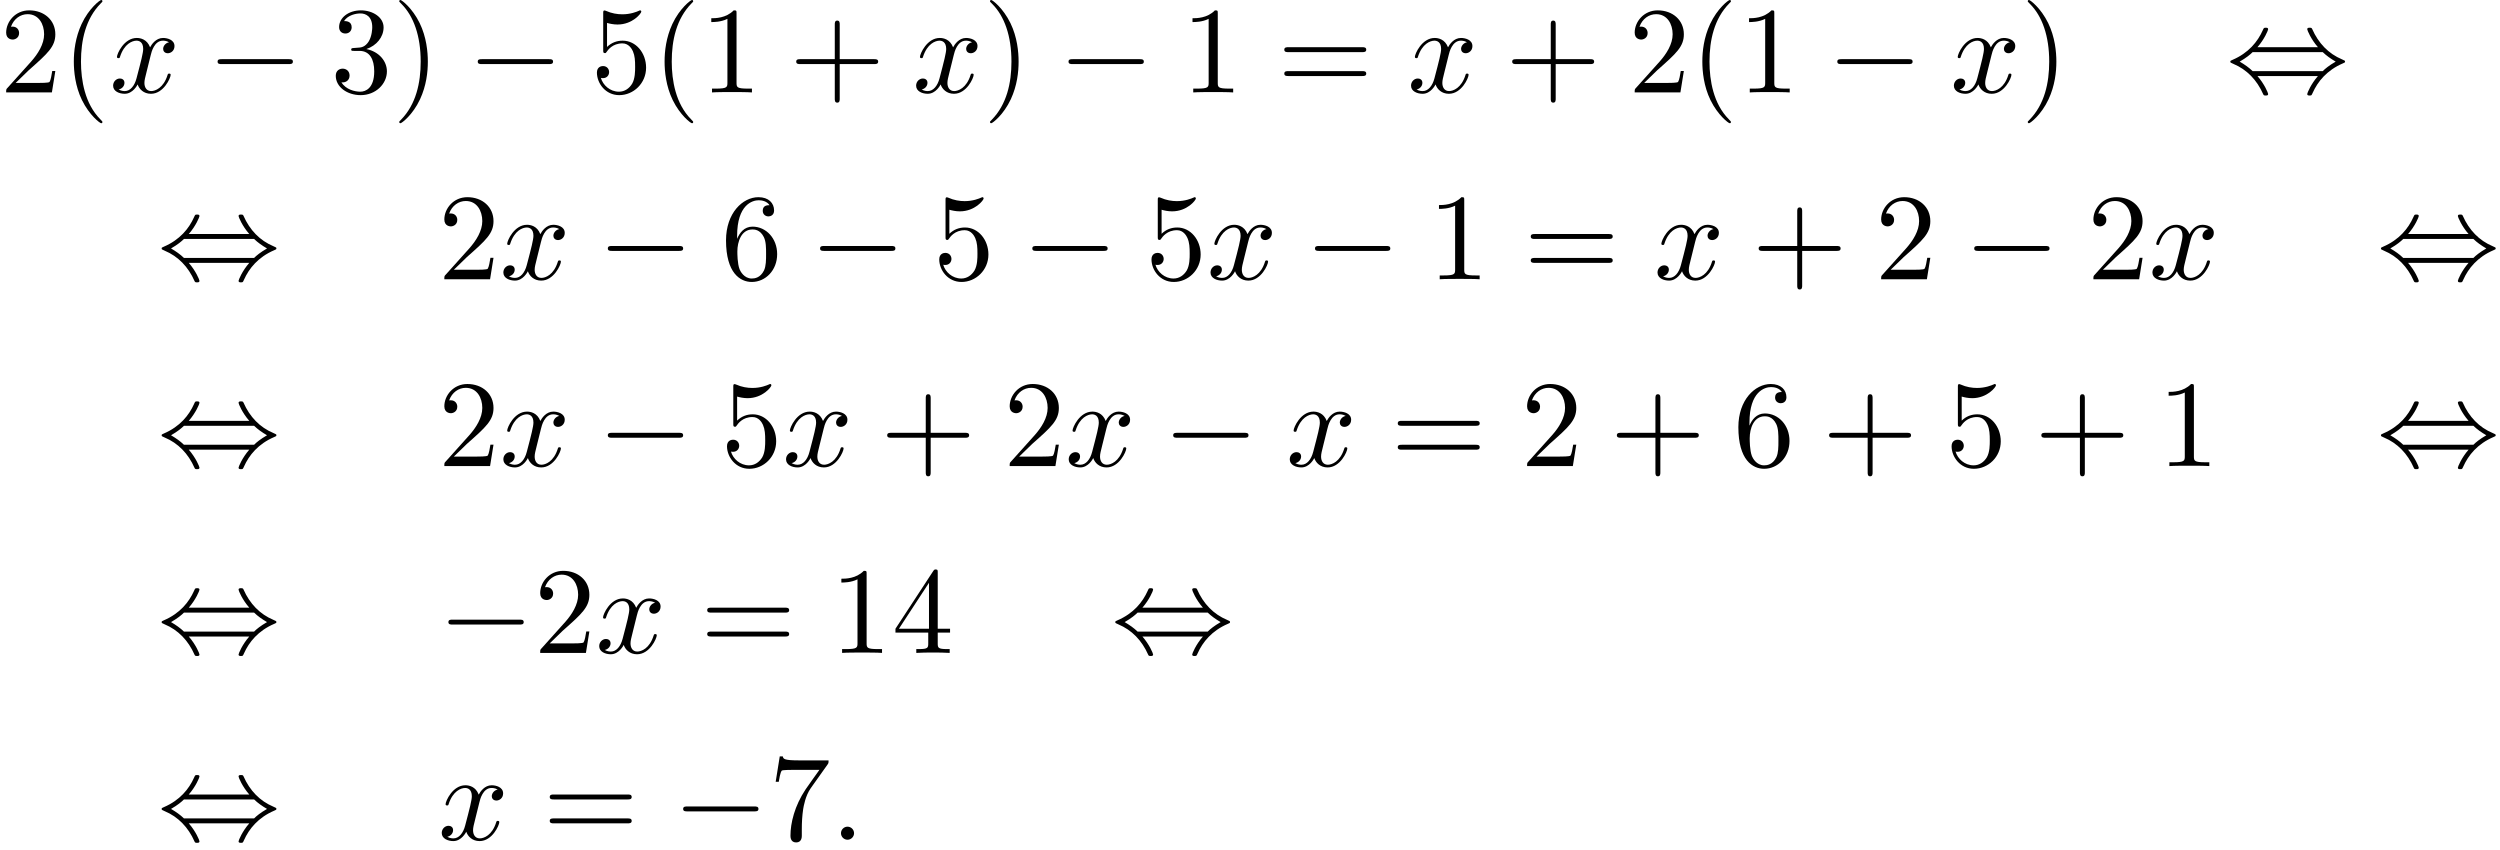 <?xml version='1.0' encoding='UTF-8'?>
<!-- This file was generated by dvisvgm 2.13.3 -->
<svg version='1.1' xmlns='http://www.w3.org/2000/svg' xmlns:xlink='http://www.w3.org/1999/xlink' width='221.303pt' height='75.243pt' viewBox='117.02 71.041 221.303 75.243'>
<defs>
<path id='g0-0' d='M7.189-2.509C7.375-2.509 7.571-2.509 7.571-2.727S7.375-2.945 7.189-2.945H1.287C1.102-2.945 .905-2.945 .905-2.727S1.102-2.509 1.287-2.509H7.189Z'/>
<path id='g0-44' d='M2.771-4.004C3.393-4.713 3.72-5.509 3.72-5.596C3.72-5.727 3.6-5.727 3.502-5.727C3.338-5.727 3.338-5.716 3.24-5.498C2.793-4.495 1.985-3.491 .556-2.88C.404-2.815 .371-2.804 .371-2.727C.371-2.705 .371-2.684 .382-2.662C.404-2.64 .415-2.629 .633-2.531C1.833-2.029 2.727-1.102 3.284 .164C3.327 .262 3.371 .273 3.502 .273C3.6 .273 3.72 .273 3.72 .142C3.72 .055 3.393-.742 2.771-1.451H8.127C7.505-.742 7.178 .055 7.178 .142C7.178 .273 7.298 .273 7.396 .273C7.56 .273 7.56 .262 7.658 .044C8.105-.96 8.913-1.964 10.342-2.575C10.495-2.64 10.527-2.651 10.527-2.727C10.527-2.749 10.527-2.771 10.516-2.793C10.495-2.815 10.484-2.825 10.265-2.924C9.065-3.425 8.171-4.353 7.615-5.618C7.571-5.716 7.527-5.727 7.396-5.727C7.298-5.727 7.178-5.727 7.178-5.596C7.178-5.509 7.505-4.713 8.127-4.004H2.771ZM2.345-1.887C2.018-2.204 1.647-2.465 1.2-2.727C1.8-3.076 2.127-3.349 2.345-3.567H8.553C8.88-3.251 9.251-2.989 9.698-2.727C9.098-2.378 8.771-2.105 8.553-1.887H2.345Z'/>
<path id='g2-40' d='M3.611 2.618C3.611 2.585 3.611 2.564 3.425 2.378C2.062 1.004 1.713-1.058 1.713-2.727C1.713-4.625 2.127-6.524 3.469-7.887C3.611-8.018 3.611-8.04 3.611-8.073C3.611-8.149 3.567-8.182 3.502-8.182C3.393-8.182 2.411-7.44 1.767-6.055C1.211-4.855 1.08-3.644 1.08-2.727C1.08-1.876 1.2-.556 1.8 .676C2.455 2.018 3.393 2.727 3.502 2.727C3.567 2.727 3.611 2.695 3.611 2.618Z'/>
<path id='g2-41' d='M3.153-2.727C3.153-3.578 3.033-4.898 2.433-6.131C1.778-7.473 .84-8.182 .731-8.182C.665-8.182 .622-8.138 .622-8.073C.622-8.04 .622-8.018 .829-7.822C1.898-6.742 2.52-5.007 2.52-2.727C2.52-.862 2.116 1.058 .764 2.433C.622 2.564 .622 2.585 .622 2.618C.622 2.684 .665 2.727 .731 2.727C.84 2.727 1.822 1.985 2.465 .6C3.022-.6 3.153-1.811 3.153-2.727Z'/>
<path id='g2-43' d='M4.462-2.509H7.505C7.658-2.509 7.865-2.509 7.865-2.727S7.658-2.945 7.505-2.945H4.462V-6C4.462-6.153 4.462-6.36 4.244-6.36S4.025-6.153 4.025-6V-2.945H.971C.818-2.945 .611-2.945 .611-2.727S.818-2.509 .971-2.509H4.025V.545C4.025 .698 4.025 .905 4.244 .905S4.462 .698 4.462 .545V-2.509Z'/>
<path id='g2-49' d='M3.207-6.982C3.207-7.244 3.207-7.265 2.956-7.265C2.28-6.567 1.32-6.567 .971-6.567V-6.229C1.189-6.229 1.833-6.229 2.4-6.513V-.862C2.4-.469 2.367-.338 1.385-.338H1.036V0C1.418-.033 2.367-.033 2.804-.033S4.189-.033 4.571 0V-.338H4.222C3.24-.338 3.207-.458 3.207-.862V-6.982Z'/>
<path id='g2-50' d='M1.385-.84L2.542-1.964C4.244-3.469 4.898-4.058 4.898-5.149C4.898-6.393 3.916-7.265 2.585-7.265C1.353-7.265 .545-6.262 .545-5.291C.545-4.68 1.091-4.68 1.124-4.68C1.309-4.68 1.691-4.811 1.691-5.258C1.691-5.542 1.495-5.825 1.113-5.825C1.025-5.825 1.004-5.825 .971-5.815C1.222-6.524 1.811-6.927 2.444-6.927C3.436-6.927 3.905-6.044 3.905-5.149C3.905-4.276 3.36-3.415 2.76-2.738L.665-.404C.545-.284 .545-.262 .545 0H4.593L4.898-1.898H4.625C4.571-1.571 4.495-1.091 4.385-.927C4.309-.84 3.589-.84 3.349-.84H1.385Z'/>
<path id='g2-51' d='M3.164-3.84C4.058-4.135 4.691-4.898 4.691-5.76C4.691-6.655 3.731-7.265 2.684-7.265C1.582-7.265 .753-6.611 .753-5.782C.753-5.422 .993-5.215 1.309-5.215C1.647-5.215 1.865-5.455 1.865-5.771C1.865-6.316 1.353-6.316 1.189-6.316C1.527-6.851 2.247-6.993 2.64-6.993C3.087-6.993 3.687-6.753 3.687-5.771C3.687-5.64 3.665-5.007 3.382-4.527C3.055-4.004 2.684-3.971 2.411-3.96C2.324-3.949 2.062-3.927 1.985-3.927C1.898-3.916 1.822-3.905 1.822-3.796C1.822-3.676 1.898-3.676 2.084-3.676H2.564C3.458-3.676 3.862-2.935 3.862-1.865C3.862-.382 3.109-.065 2.629-.065C2.16-.065 1.342-.251 .96-.895C1.342-.84 1.68-1.08 1.68-1.495C1.68-1.887 1.385-2.105 1.069-2.105C.807-2.105 .458-1.953 .458-1.473C.458-.48 1.473 .24 2.662 .24C3.993 .24 4.985-.753 4.985-1.865C4.985-2.76 4.298-3.611 3.164-3.84Z'/>
<path id='g2-52' d='M3.207-1.8V-.851C3.207-.458 3.185-.338 2.378-.338H2.149V0C2.596-.033 3.164-.033 3.622-.033S4.658-.033 5.105 0V-.338H4.876C4.069-.338 4.047-.458 4.047-.851V-1.8H5.138V-2.138H4.047V-7.102C4.047-7.32 4.047-7.385 3.873-7.385C3.775-7.385 3.742-7.385 3.655-7.255L.305-2.138V-1.8H3.207ZM3.273-2.138H.611L3.273-6.207V-2.138Z'/>
<path id='g2-53' d='M4.898-2.193C4.898-3.491 4.004-4.582 2.825-4.582C2.302-4.582 1.833-4.407 1.44-4.025V-6.153C1.658-6.087 2.018-6.011 2.367-6.011C3.709-6.011 4.473-7.004 4.473-7.145C4.473-7.211 4.44-7.265 4.364-7.265C4.353-7.265 4.331-7.265 4.276-7.233C4.058-7.135 3.524-6.916 2.793-6.916C2.356-6.916 1.855-6.993 1.342-7.222C1.255-7.255 1.233-7.255 1.211-7.255C1.102-7.255 1.102-7.167 1.102-6.993V-3.764C1.102-3.567 1.102-3.48 1.255-3.48C1.331-3.48 1.353-3.513 1.396-3.578C1.516-3.753 1.92-4.342 2.804-4.342C3.371-4.342 3.644-3.84 3.731-3.644C3.905-3.24 3.927-2.815 3.927-2.269C3.927-1.887 3.927-1.233 3.665-.775C3.404-.349 3-.065 2.498-.065C1.702-.065 1.08-.644 .895-1.287C.927-1.276 .96-1.265 1.08-1.265C1.44-1.265 1.625-1.538 1.625-1.8S1.44-2.335 1.08-2.335C.927-2.335 .545-2.258 .545-1.756C.545-.818 1.298 .24 2.52 .24C3.785 .24 4.898-.807 4.898-2.193Z'/>
<path id='g2-54' d='M1.44-3.578V-3.84C1.44-6.6 2.793-6.993 3.349-6.993C3.611-6.993 4.069-6.927 4.309-6.556C4.145-6.556 3.709-6.556 3.709-6.065C3.709-5.727 3.971-5.564 4.211-5.564C4.385-5.564 4.713-5.662 4.713-6.087C4.713-6.742 4.233-7.265 3.327-7.265C1.931-7.265 .458-5.858 .458-3.447C.458-.535 1.724 .24 2.738 .24C3.949 .24 4.985-.785 4.985-2.225C4.985-3.611 4.015-4.658 2.804-4.658C2.062-4.658 1.658-4.102 1.44-3.578ZM2.738-.065C2.051-.065 1.724-.72 1.658-.884C1.462-1.396 1.462-2.269 1.462-2.465C1.462-3.316 1.811-4.407 2.793-4.407C2.967-4.407 3.469-4.407 3.807-3.731C4.004-3.327 4.004-2.771 4.004-2.236C4.004-1.713 4.004-1.167 3.818-.775C3.491-.12 2.989-.065 2.738-.065Z'/>
<path id='g2-55' d='M5.193-6.644C5.291-6.775 5.291-6.796 5.291-7.025H2.64C1.309-7.025 1.287-7.167 1.244-7.375H.971L.611-5.127H.884C.916-5.302 1.015-5.989 1.156-6.12C1.233-6.185 2.084-6.185 2.225-6.185H4.484C4.364-6.011 3.502-4.822 3.262-4.462C2.28-2.989 1.92-1.473 1.92-.36C1.92-.251 1.92 .24 2.422 .24S2.924-.251 2.924-.36V-.916C2.924-1.516 2.956-2.116 3.044-2.705C3.087-2.956 3.24-3.895 3.72-4.571L5.193-6.644Z'/>
<path id='g2-61' d='M7.495-3.567C7.658-3.567 7.865-3.567 7.865-3.785S7.658-4.004 7.505-4.004H.971C.818-4.004 .611-4.004 .611-3.785S.818-3.567 .982-3.567H7.495ZM7.505-1.451C7.658-1.451 7.865-1.451 7.865-1.669S7.658-1.887 7.495-1.887H.982C.818-1.887 .611-1.887 .611-1.669S.818-1.451 .971-1.451H7.505Z'/>
<path id='g1-58' d='M2.095-.578C2.095-.895 1.833-1.156 1.516-1.156S.938-.895 .938-.578S1.2 0 1.516 0S2.095-.262 2.095-.578Z'/>
<path id='g1-120' d='M3.644-3.295C3.709-3.578 3.96-4.582 4.724-4.582C4.778-4.582 5.04-4.582 5.269-4.44C4.964-4.385 4.745-4.113 4.745-3.851C4.745-3.676 4.865-3.469 5.16-3.469C5.4-3.469 5.749-3.665 5.749-4.102C5.749-4.669 5.105-4.822 4.735-4.822C4.102-4.822 3.72-4.244 3.589-3.993C3.316-4.713 2.727-4.822 2.411-4.822C1.276-4.822 .655-3.415 .655-3.142C.655-3.033 .764-3.033 .785-3.033C.873-3.033 .905-3.055 .927-3.153C1.298-4.309 2.018-4.582 2.389-4.582C2.596-4.582 2.978-4.484 2.978-3.851C2.978-3.513 2.793-2.782 2.389-1.255C2.215-.578 1.833-.12 1.353-.12C1.287-.12 1.036-.12 .807-.262C1.08-.316 1.32-.545 1.32-.851C1.32-1.145 1.08-1.233 .916-1.233C.589-1.233 .316-.949 .316-.6C.316-.098 .862 .12 1.342 .12C2.062 .12 2.455-.644 2.487-.709C2.618-.305 3.011 .12 3.665 .12C4.789 .12 5.411-1.287 5.411-1.56C5.411-1.669 5.313-1.669 5.28-1.669C5.182-1.669 5.16-1.625 5.138-1.549C4.778-.382 4.036-.12 3.687-.12C3.262-.12 3.087-.469 3.087-.84C3.087-1.08 3.153-1.32 3.273-1.8L3.644-3.295Z'/>
</defs>
<g id='page1'>
<use x='117.02' y='79.223' xlink:href='#g2-50'/>
<use x='122.475' y='79.223' xlink:href='#g2-40'/>
<use x='126.717' y='79.223' xlink:href='#g1-120'/>
<use x='135.376' y='79.223' xlink:href='#g0-0'/>
<use x='146.285' y='79.223' xlink:href='#g2-51'/>
<use x='151.74' y='79.223' xlink:href='#g2-41'/>
<use x='158.406' y='79.223' xlink:href='#g0-0'/>
<use x='169.315' y='79.223' xlink:href='#g2-53'/>
<use x='174.77' y='79.223' xlink:href='#g2-40'/>
<use x='179.012' y='79.223' xlink:href='#g2-49'/>
<use x='186.891' y='79.223' xlink:href='#g2-43'/>
<use x='197.8' y='79.223' xlink:href='#g1-120'/>
<use x='204.035' y='79.223' xlink:href='#g2-41'/>
<use x='210.702' y='79.223' xlink:href='#g0-0'/>
<use x='221.611' y='79.223' xlink:href='#g2-49'/>
<use x='230.096' y='79.223' xlink:href='#g2-61'/>
<use x='241.611' y='79.223' xlink:href='#g1-120'/>
<use x='250.27' y='79.223' xlink:href='#g2-43'/>
<use x='261.179' y='79.223' xlink:href='#g2-50'/>
<use x='266.633' y='79.223' xlink:href='#g2-40'/>
<use x='270.876' y='79.223' xlink:href='#g2-49'/>
<use x='278.755' y='79.223' xlink:href='#g0-0'/>
<use x='289.664' y='79.223' xlink:href='#g1-120'/>
<use x='295.899' y='79.223' xlink:href='#g2-41'/>
<use x='314.08' y='79.223' xlink:href='#g0-44'/>
<use x='130.959' y='95.761' xlink:href='#g0-44'/>
<use x='155.808' y='95.761' xlink:href='#g2-50'/>
<use x='161.262' y='95.761' xlink:href='#g1-120'/>
<use x='169.921' y='95.761' xlink:href='#g0-0'/>
<use x='180.83' y='95.761' xlink:href='#g2-54'/>
<use x='188.709' y='95.761' xlink:href='#g0-0'/>
<use x='199.618' y='95.761' xlink:href='#g2-53'/>
<use x='207.497' y='95.761' xlink:href='#g0-0'/>
<use x='218.406' y='95.761' xlink:href='#g2-53'/>
<use x='223.861' y='95.761' xlink:href='#g1-120'/>
<use x='232.52' y='95.761' xlink:href='#g0-0'/>
<use x='243.429' y='95.761' xlink:href='#g2-49'/>
<use x='251.914' y='95.761' xlink:href='#g2-61'/>
<use x='263.429' y='95.761' xlink:href='#g1-120'/>
<use x='272.088' y='95.761' xlink:href='#g2-43'/>
<use x='282.997' y='95.761' xlink:href='#g2-50'/>
<use x='290.876' y='95.761' xlink:href='#g0-0'/>
<use x='301.785' y='95.761' xlink:href='#g2-50'/>
<use x='307.239' y='95.761' xlink:href='#g1-120'/>
<use x='327.414' y='95.761' xlink:href='#g0-44'/>
<use x='130.959' y='112.299' xlink:href='#g0-44'/>
<use x='155.808' y='112.299' xlink:href='#g2-50'/>
<use x='161.262' y='112.299' xlink:href='#g1-120'/>
<use x='169.921' y='112.299' xlink:href='#g0-0'/>
<use x='180.83' y='112.299' xlink:href='#g2-53'/>
<use x='186.285' y='112.299' xlink:href='#g1-120'/>
<use x='194.944' y='112.299' xlink:href='#g2-43'/>
<use x='205.853' y='112.299' xlink:href='#g2-50'/>
<use x='211.308' y='112.299' xlink:href='#g1-120'/>
<use x='219.967' y='112.299' xlink:href='#g0-0'/>
<use x='230.876' y='112.299' xlink:href='#g1-120'/>
<use x='240.141' y='112.299' xlink:href='#g2-61'/>
<use x='251.656' y='112.299' xlink:href='#g2-50'/>
<use x='259.535' y='112.299' xlink:href='#g2-43'/>
<use x='270.444' y='112.299' xlink:href='#g2-54'/>
<use x='278.323' y='112.299' xlink:href='#g2-43'/>
<use x='289.232' y='112.299' xlink:href='#g2-53'/>
<use x='297.111' y='112.299' xlink:href='#g2-43'/>
<use x='308.02' y='112.299' xlink:href='#g2-49'/>
<use x='327.414' y='112.299' xlink:href='#g0-44'/>
<use x='130.959' y='128.837' xlink:href='#g0-44'/>
<use x='155.808' y='128.837' xlink:href='#g0-0'/>
<use x='164.293' y='128.837' xlink:href='#g2-50'/>
<use x='169.747' y='128.837' xlink:href='#g1-120'/>
<use x='179.012' y='128.837' xlink:href='#g2-61'/>
<use x='190.527' y='128.837' xlink:href='#g2-49'/>
<use x='195.982' y='128.837' xlink:href='#g2-52'/>
<use x='215.376' y='128.837' xlink:href='#g0-44'/>
<use x='130.959' y='145.375' xlink:href='#g0-44'/>
<use x='155.808' y='145.375' xlink:href='#g1-120'/>
<use x='165.073' y='145.375' xlink:href='#g2-61'/>
<use x='176.588' y='145.375' xlink:href='#g0-0'/>
<use x='185.073' y='145.375' xlink:href='#g2-55'/>
<use x='190.527' y='145.375' xlink:href='#g1-58'/>
</g>
</svg><!--Rendered by QuickLaTeX.com-->